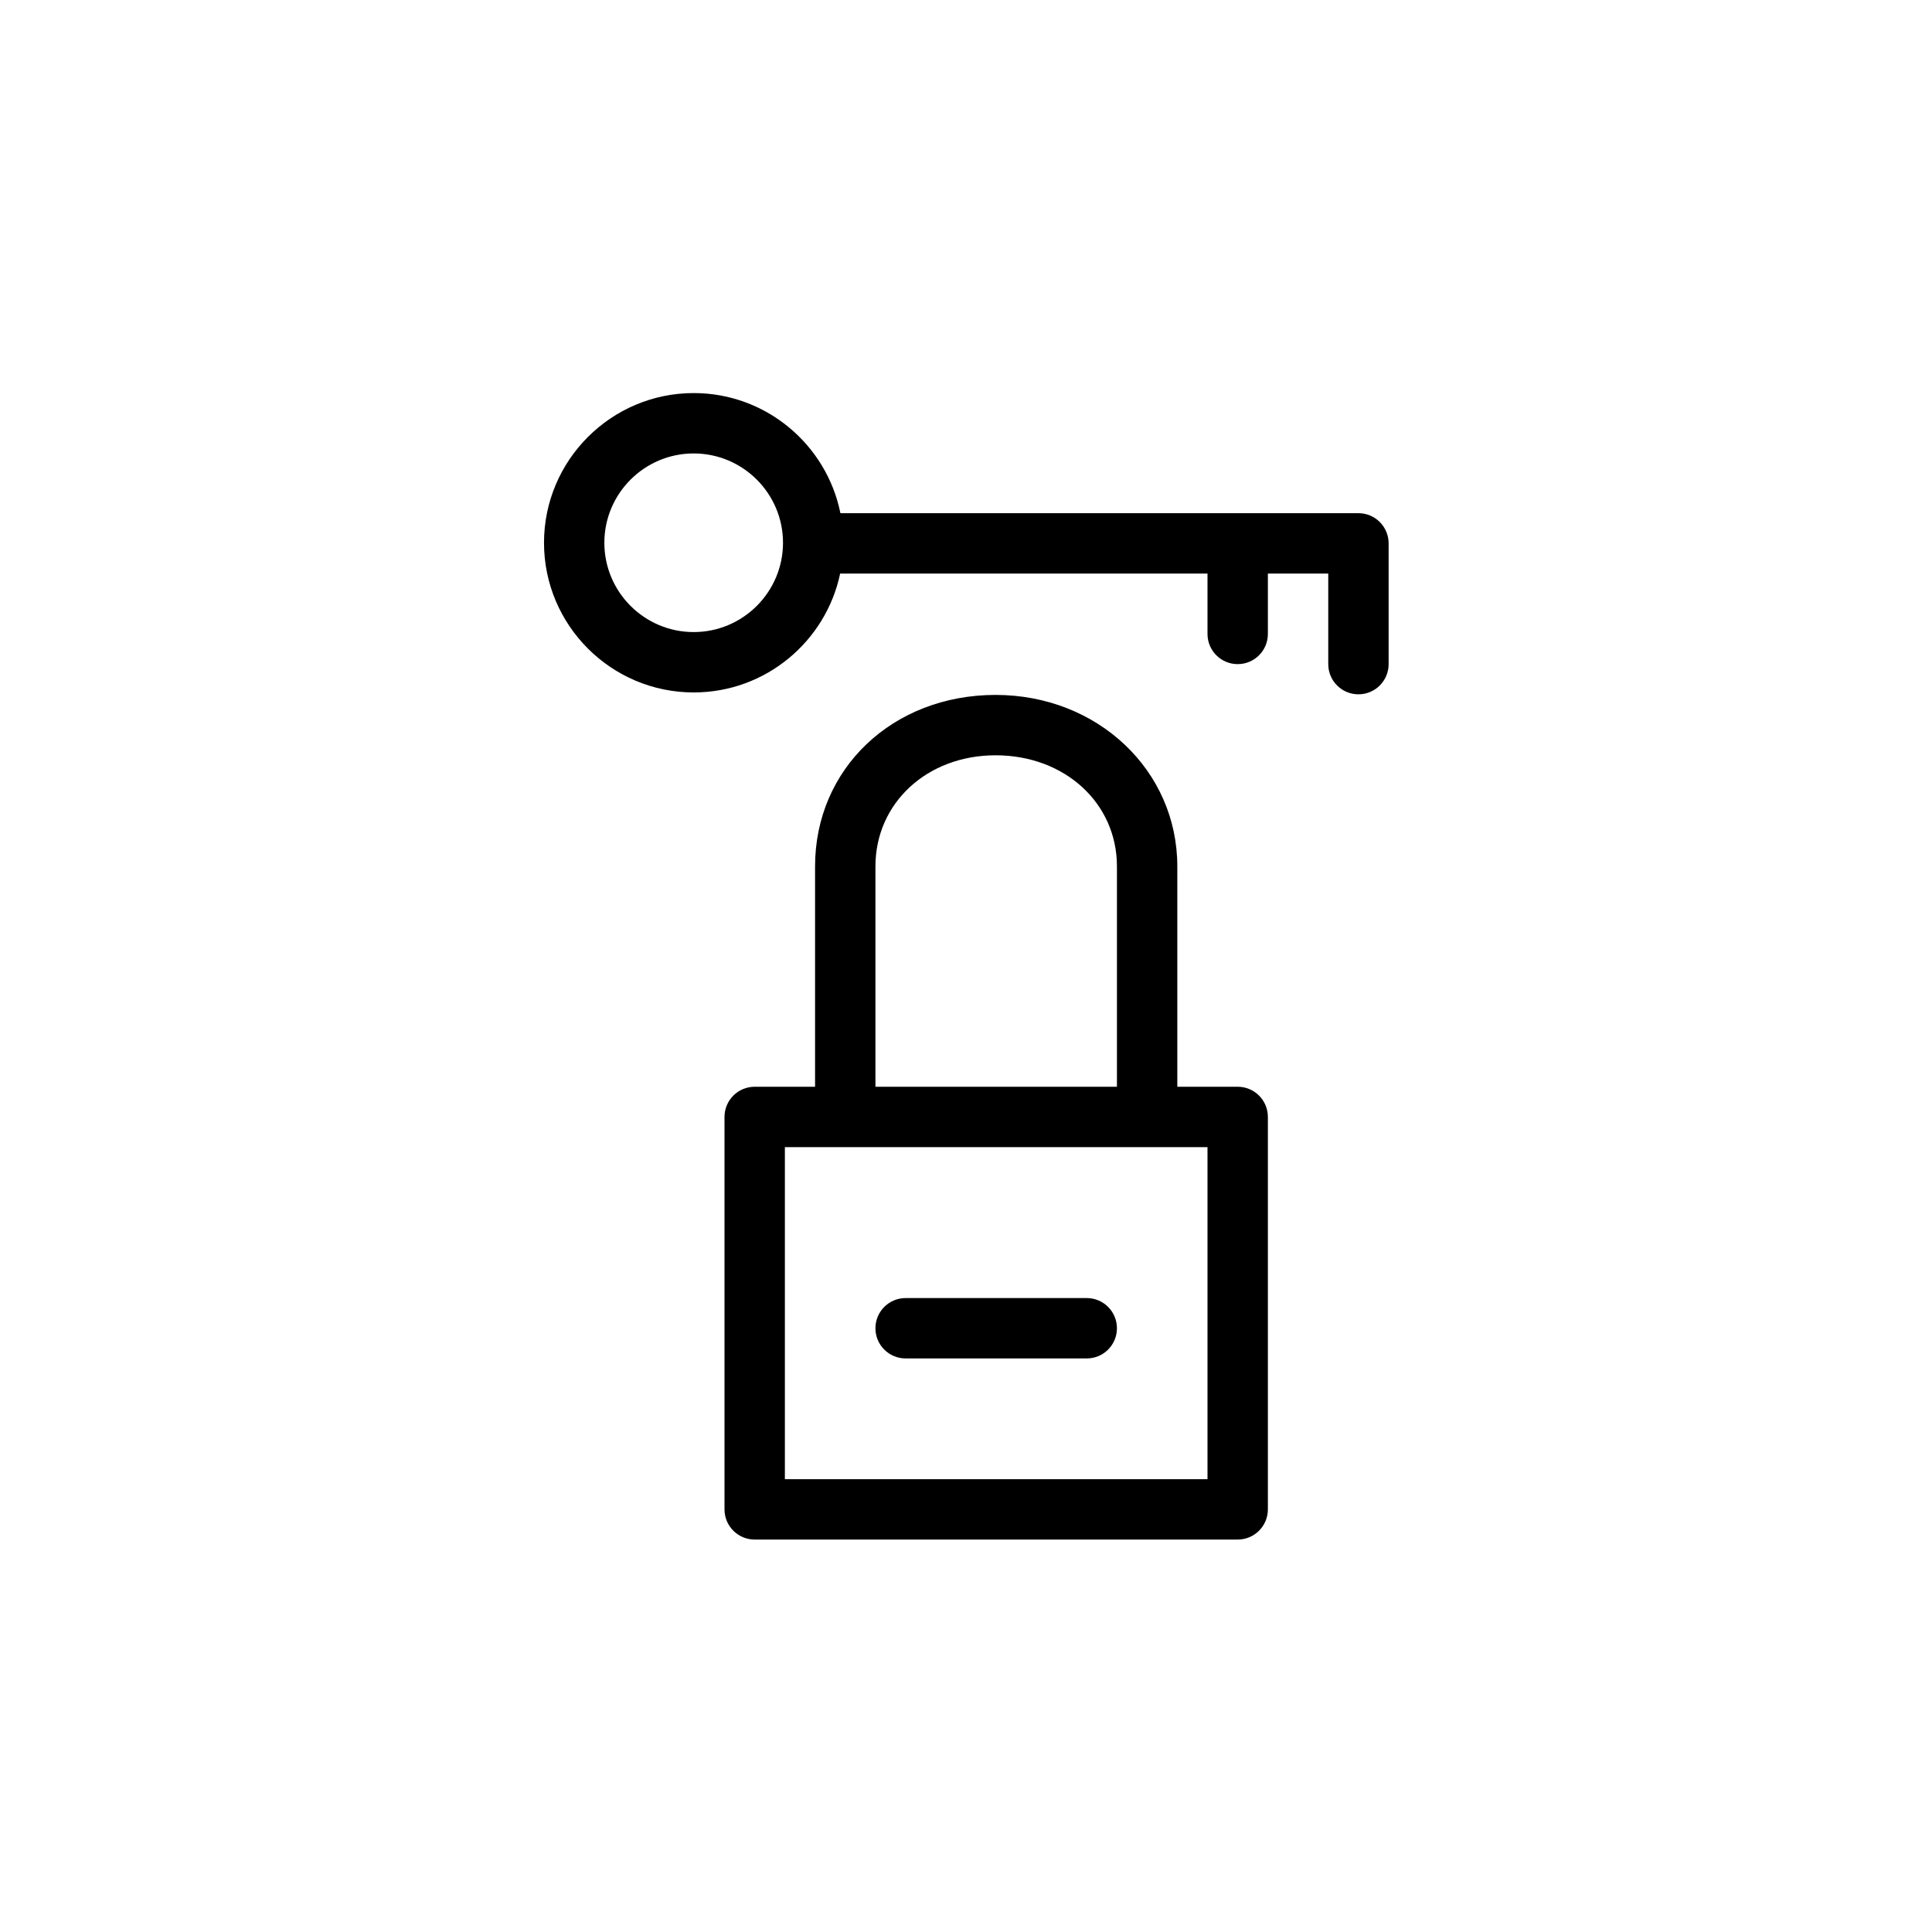 <?xml version="1.0" ?>
<!DOCTYPE svg  PUBLIC '-//W3C//DTD SVG 1.1//EN'  'http://www.w3.org/Graphics/SVG/1.1/DTD/svg11.dtd'>
<svg fill="#000000" width="800px" height="800px" viewBox="0 0 64 64" enable-background="new 0 0 64 64" version="1.1" xml:space="preserve" xmlns="http://www.w3.org/2000/svg" xmlns:xlink="http://www.w3.org/1999/xlink">
<g id="Layer_1"/>
<g id="Layer_2"/>
<g id="Layer_4"/>
<g id="Layer_5">
<path d="M45,17H27.84c-0.457-2.267-2.461-3.979-4.86-3.979c-2.734,0-4.959,2.225-4.959,4.959c0,2.734,2.225,4.958,4.959,4.958   c2.384,0,4.379-1.692,4.851-3.938H40v2c0,0.552,0.447,1,1,1s1-0.448,1-1v-2h2v3c0,0.552,0.447,1,1,1s1-0.448,1-1v-4   C46,17.448,45.553,17,45,17z M22.979,20.938c-1.632,0-2.959-1.327-2.959-2.958c0-1.631,1.327-2.959,2.959-2.959   s2.959,1.328,2.959,2.959C25.938,19.61,24.611,20.938,22.979,20.938z"/>
<path d="M41,36h-2v-7.3c0-3.185-2.645-5.68-6.021-5.68C29.57,23.021,27,25.462,27,28.7V36h-2c-0.553,0-1,0.448-1,1v13   c0,0.552,0.447,1,1,1h16c0.553,0,1-0.448,1-1V37C42,36.448,41.553,36,41,36z M29,28.7c0-2.098,1.711-3.68,3.979-3.68   c2.292,0,4.021,1.582,4.021,3.68V36h-8V28.7z M40,49H26V38h14V49z"/>
<path d="M36,43h-6c-0.553,0-1,0.448-1,1s0.447,1,1,1h6c0.553,0,1-0.448,1-1S36.553,43,36,43z"/>
</g>
</svg>